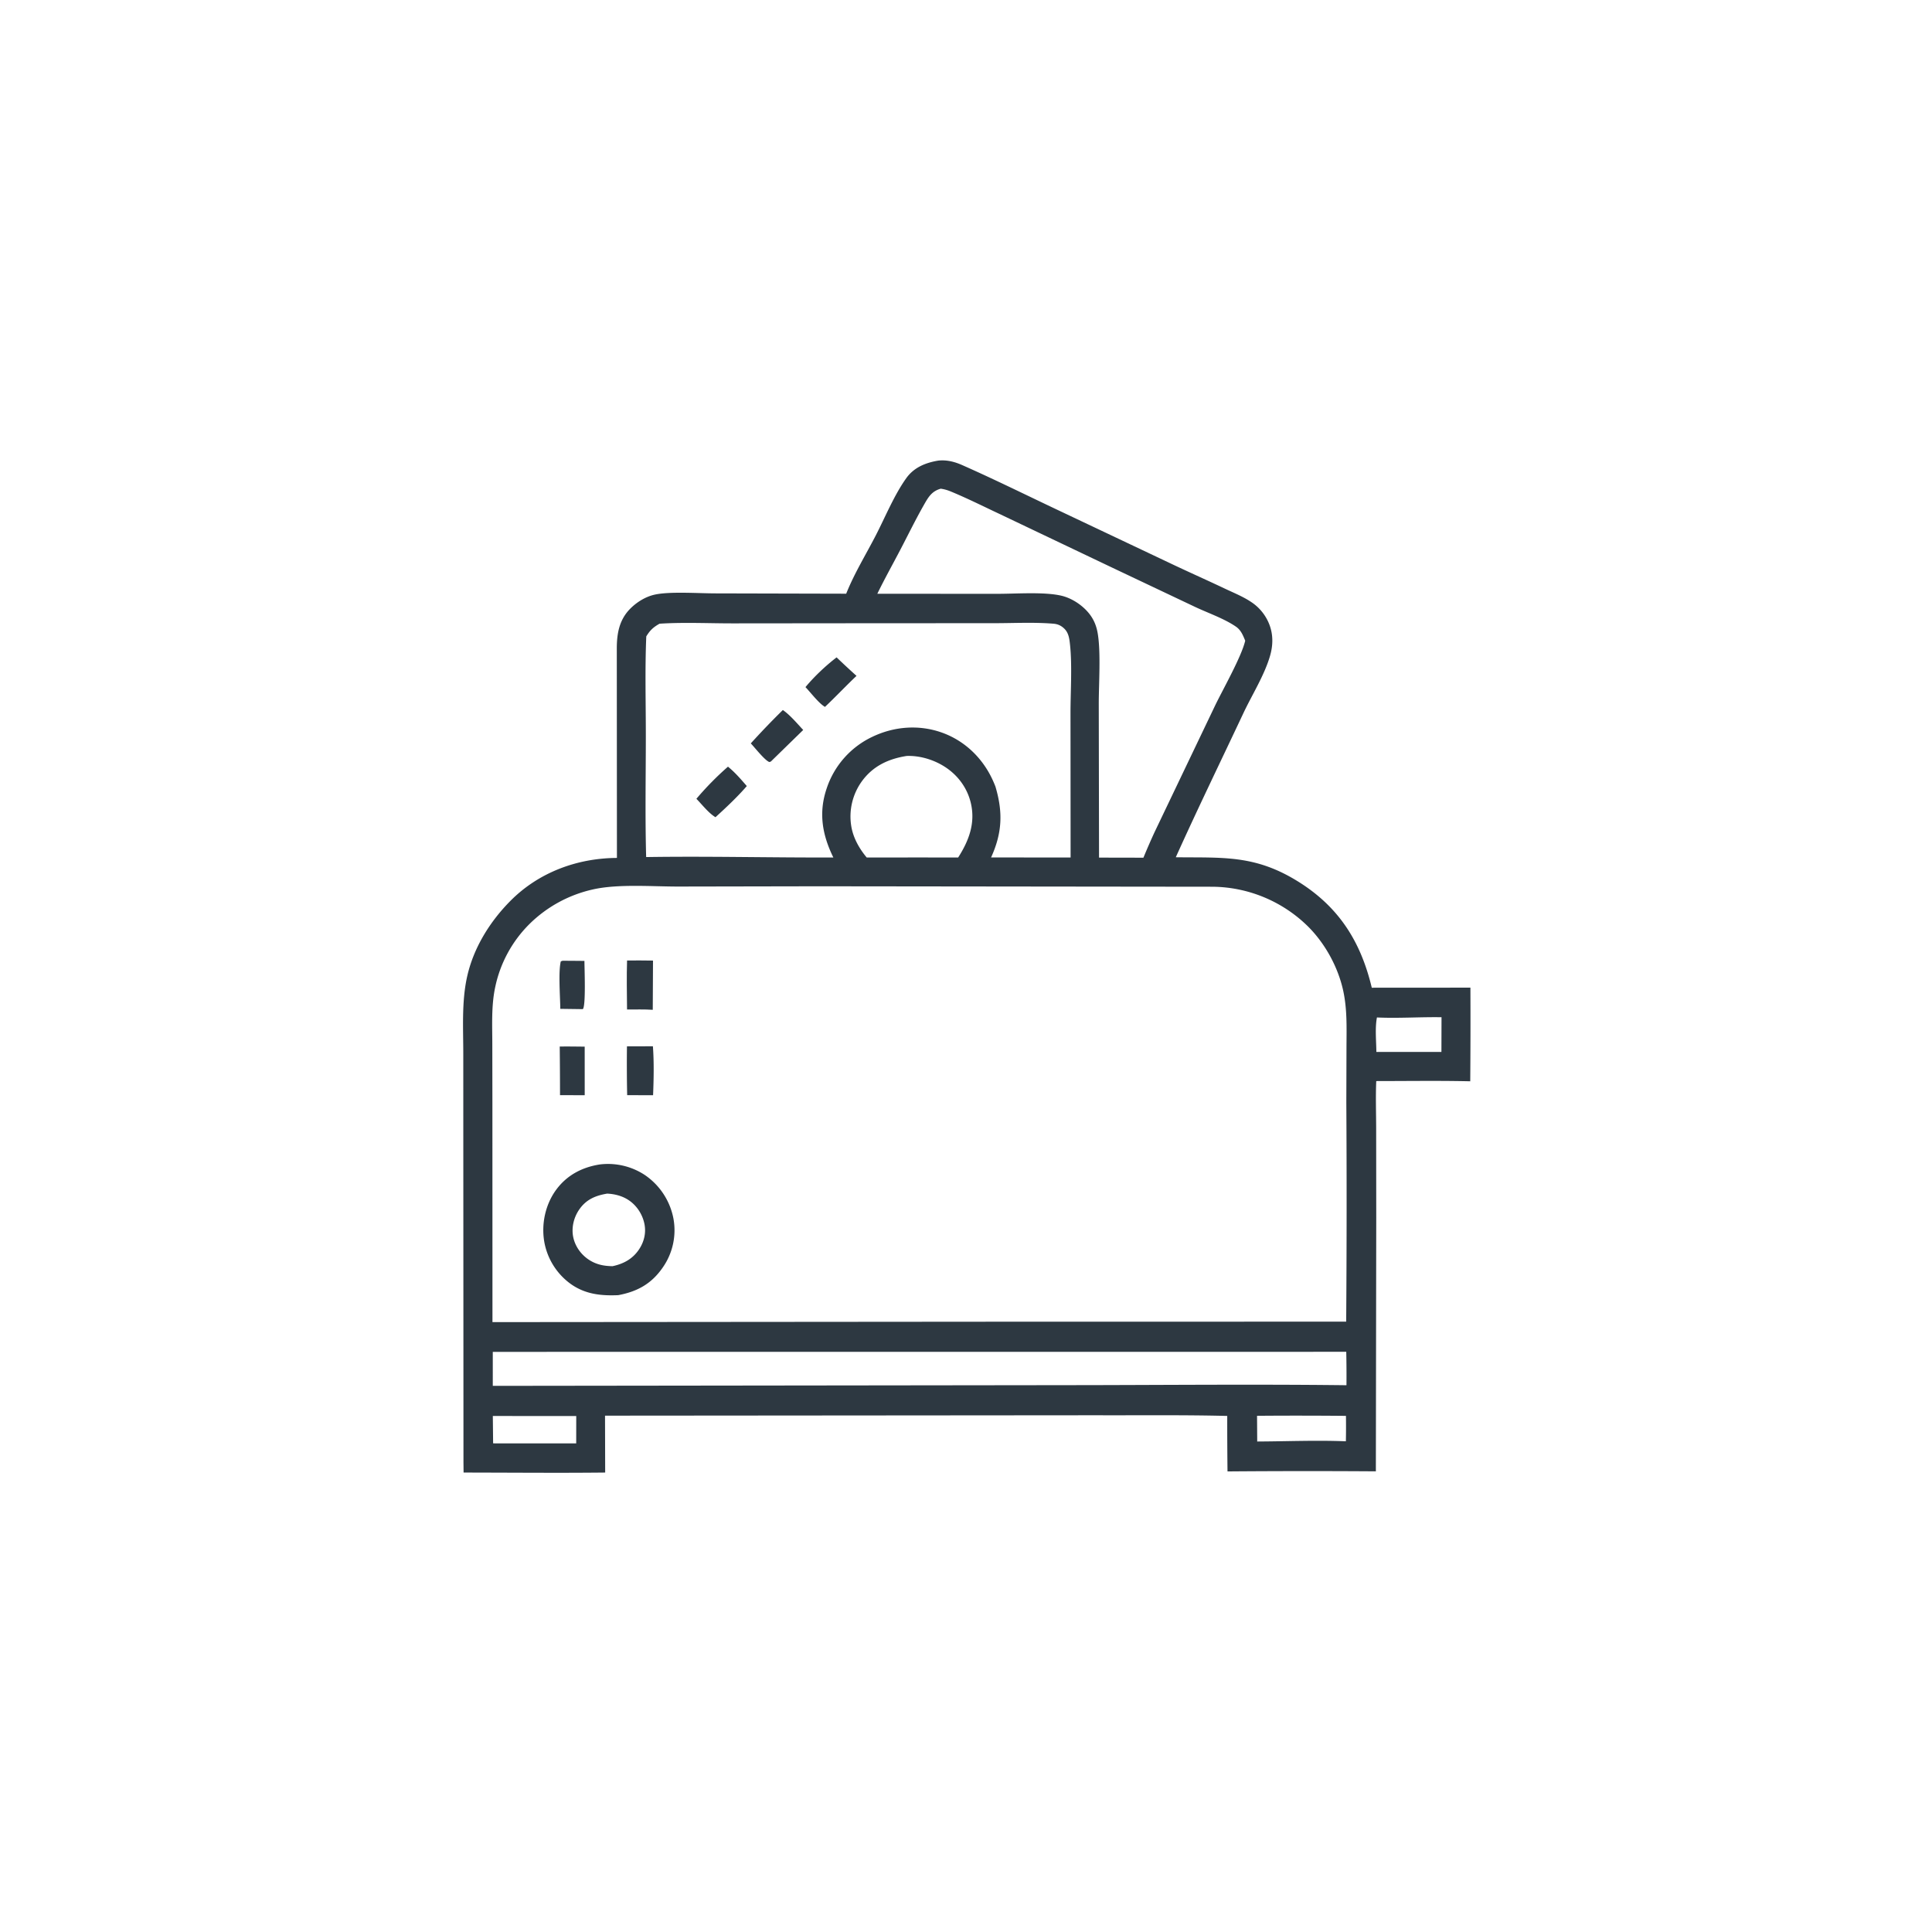 <svg version="1.1" xmlns="http://www.w3.org/2000/svg" style="display: block;" viewBox="0 0 2048 2048" width="1024" height="1024">
<path transform="translate(0,0)" fill="rgb(45,56,65)" d="M 994.525 488.268 C 1003.48 487.289 1011.82 489.416 1019.94 493.006 C 1052.12 507.23 1083.81 522.828 1115.59 537.929 L 1238.16 595.979 C 1257.96 605.461 1278.07 614.33 1297.91 623.742 C 1307.39 628.242 1317.6 632.307 1326.33 638.163 A 50.089 50.089 0 0 1 1345.94 663.009 C 1349.71 673.463 1349.41 684.401 1346.37 694.987 C 1340.38 715.812 1327.29 736.337 1318.02 756.043 C 1294.07 806.937 1269.5 857.434 1246.38 908.729 C 1296.08 909.36 1329.79 906.019 1375.08 933.864 C 1418.99 960.86 1442.41 997.806 1454.14 1047.02 L 1558.7 1046.95 A 7867.04 7867.04 0 0 1 1558.52 1146.21 C 1525.35 1145.46 1492.07 1145.97 1458.89 1145.98 C 1458.14 1162.76 1458.78 1179.84 1458.79 1196.65 L 1458.88 1290.67 L 1458.47 1559.68 A 10564.8 10564.8 0 0 0 1301.21 1559.77 A 4626.15 4626.15 0 0 1 1300.92 1500.95 C 1254.77 1499.79 1208.43 1500.4 1162.25 1500.24 L 641.351 1500.66 L 641.509 1560.97 C 591.497 1561.51 541.433 1561.02 491.417 1560.98 L 491.292 1550.07 L 491.125 1214.32 L 491.095 1116.79 C 491.093 1089.91 489.288 1061.8 495.137 1035.41 C 501.918 1004.82 519.234 976.934 541.174 954.858 C 571.184 924.661 611.874 909.676 653.967 909.436 L 653.834 687.303 C 653.877 671.087 656.538 656.486 668.692 644.629 C 675.518 637.97 684.462 632.491 693.799 630.386 C 709.832 626.772 740.285 628.998 758.254 629.008 L 897.004 629.352 C 905.424 608.135 917.903 587.845 928.367 567.544 C 938.501 547.88 947.762 525.059 960.556 507.058 C 968.796 495.464 981.021 490.545 994.525 488.268 z M 867.95 939.5 L 719.022 939.78 C 691.351 939.818 655.338 936.826 628.776 942.78 A 138.526 138.526 0 0 0 561.3 979.452 A 132.361 132.361 0 0 0 524.931 1046.45 C 520.727 1066.1 521.842 1086.62 521.87 1106.6 L 521.969 1171.04 L 522.032 1401.5 L 1079.5 1401.05 L 1427.01 1401.01 A 17546 17546 0 0 0 1427.16 1168.49 L 1427.33 1109.8 C 1427.42 1089.73 1428.15 1069.88 1423.84 1050.12 C 1418.45 1025.5 1405.14 1001.01 1387.48 983.027 A 146.106 146.106 0 0 0 1285.88 939.98 L 867.95 939.5 z M 699.099 661.181 C 692.465 664.925 689.041 668.122 685.08 674.612 C 683.603 709.808 684.629 745.449 684.612 780.695 C 684.591 823.25 683.774 865.989 684.954 908.517 C 751.053 907.493 817.266 909.202 883.383 908.973 C 871.619 884.971 867.518 861.587 876.323 835.728 A 92.652 92.652 0 0 1 924.686 781.07 C 947.974 769.894 974.513 767.897 998.885 776.73 C 1022.84 785.413 1041.55 803.596 1052.16 826.601 A 126.956 126.956 0 0 1 1055.21 833.811 C 1063.31 861.076 1062.39 882.97 1050.58 908.951 L 1134.88 908.966 L 1134.77 756.683 C 1134.74 733.905 1136.66 705.657 1134.27 683.446 C 1133.59 677.13 1132.89 670.875 1128.09 666.283 C 1124.84 663.175 1121.35 661.548 1116.89 661.171 C 1096.06 659.415 1074.12 660.625 1053.18 660.609 L 929.454 660.653 L 777.079 660.799 C 752.539 660.823 727.296 659.627 702.832 660.931 A 125.774 125.774 0 0 0 699.099 661.181 z M 997.23 518.039 C 987.658 520.69 984.023 527.048 979.354 535.263 C 970.507 550.828 962.565 567.109 954.264 582.989 C 946.184 598.446 937.622 613.743 929.994 629.421 L 1057.7 629.468 C 1077.06 629.488 1107.07 627.195 1125.27 631.512 C 1134.81 633.776 1144.25 639.553 1151.1 646.534 C 1157.95 653.513 1161.79 661.178 1163.51 670.784 C 1167.11 690.794 1164.71 725.049 1164.74 746.457 L 1165.02 909.1 L 1212.07 909.194 A 744.862 744.862 0 0 1 1223.61 882.689 L 1288.18 747.647 C 1296.48 730.504 1316.02 696.123 1319.98 679.168 C 1317.56 673.377 1315.5 667.934 1310.09 664.23 C 1297.61 655.683 1280.83 649.925 1267.04 643.449 L 1179.7 602.064 L 1059.36 544.734 C 1042.33 536.736 1025.31 528.191 1007.91 521.01 C 1004.4 519.56 1001 518.558 997.23 518.039 z M 522.376 1433.03 L 522.377 1469.07 L 1132.4 1468.32 C 1230.67 1468.25 1329.06 1467.23 1427.31 1468.4 A 1206.75 1206.75 0 0 0 1427.09 1432.97 L 522.376 1433.03 z M 961.122 801.345 C 941.752 804.424 925.403 811.979 913.589 828.23 A 63.7 63.7 0 0 0 902.336 875.496 C 904.302 887.979 910.747 899.384 918.744 908.987 L 972.5 908.95 L 1015.7 908.977 C 1026.87 891.48 1033.91 873.203 1029.35 852.251 C 1025.73 835.67 1015.5 821.701 1001.22 812.637 C 989.533 805.219 974.988 800.845 961.122 801.345 z M 1332.52 1500.81 L 1332.7 1528.06 C 1363.87 1527.92 1395.58 1526.57 1426.69 1527.83 A 800.655 800.655 0 0 0 1426.77 1500.89 A 5238.48 5238.48 0 0 0 1332.52 1500.81 z M 522.417 1501.01 L 522.727 1530.02 L 610.804 1530.06 L 610.84 1501.05 L 522.417 1501.01 z M 1459.62 1078.55 C 1457.43 1089.67 1458.92 1103.65 1459 1115.12 L 1527.97 1115.1 L 1528.07 1078.31 C 1505.34 1077.93 1482.26 1079.61 1459.62 1078.55 z"/>
<path transform="translate(0,0)" fill="rgb(45,56,65)" d="M 886.841 696.845 A 830.607 830.607 0 0 0 907.946 716.45 C 896.58 727.186 885.888 738.6 874.513 749.324 C 868.132 745.753 859.241 734 853.831 728.368 C 863.057 717.241 875.333 705.62 886.841 696.845 z"/>
<path transform="translate(0,0)" fill="rgb(45,56,65)" d="M 771.684 812.704 C 779.046 818.646 785.467 826.119 791.64 833.256 C 781.724 844.754 769.675 856.053 758.448 866.28 C 751.237 862.037 744.133 852.79 738.212 846.751 A 320.36 320.36 0 0 1 771.684 812.704 z"/>
<path transform="translate(0,0)" fill="rgb(45,56,65)" d="M 829.854 752.655 C 837.464 757.883 845.14 767.071 851.43 773.794 L 817.081 807.311 L 815.549 807.784 C 810.731 806.077 800.004 792.345 795.871 788.027 A 838.154 838.154 0 0 1 829.854 752.655 z"/>
<path transform="translate(0,0)" fill="rgb(45,56,65)" d="M 596.326 1018.44 A 2283.52 2283.52 0 0 1 619.527 1018.61 C 619.541 1026.78 621.18 1066.33 617.817 1069.73 L 593.941 1069.41 C 593.829 1056.55 591.744 1029.97 594.473 1019.1 L 596.326 1018.44 z"/>
<path transform="translate(0,0)" fill="rgb(45,56,65)" d="M 593.339 1109.39 C 602.151 1109.23 610.984 1109.42 619.798 1109.48 L 619.82 1160.99 L 593.643 1160.89 A 5023.79 5023.79 0 0 0 593.339 1109.39 z"/>
<path transform="translate(0,0)" fill="rgb(45,56,65)" d="M 664.712 1018.16 C 673.869 1017.99 683.055 1018.19 692.214 1018.25 L 691.959 1070.43 C 682.935 1069.83 673.738 1070.15 664.69 1070.12 C 664.554 1052.81 664.163 1035.46 664.712 1018.16 z"/>
<path transform="translate(0,0)" fill="rgb(45,56,65)" d="M 664.601 1109.17 L 692.107 1109.09 C 693.36 1126.06 692.984 1143.99 692.29 1160.99 L 664.829 1160.91 A 1542.25 1542.25 0 0 1 664.601 1109.17 z"/>
<path transform="translate(0,0)" fill="rgb(45,56,65)" d="M 635.899 1234.36 A 70.919 70.919 0 0 1 683.478 1245.51 A 72.14 72.14 0 0 1 713.872 1291.74 A 68.688 68.688 0 0 1 702.659 1343.43 C 690.803 1360.77 675.659 1369.14 655.36 1372.92 C 637.148 1373.72 620.477 1371.97 605.203 1361.19 A 70.125 70.125 0 0 1 576.927 1316.18 C 573.748 1297.36 578.114 1276.93 589.389 1261.44 C 600.793 1245.78 617.041 1237.28 635.899 1234.36 z M 643.61 1265.28 C 631.309 1267.36 621.47 1271.39 614.053 1282.08 C 608.192 1290.52 605.54 1301.49 607.693 1311.61 C 609.832 1321.66 616.38 1330.48 625.066 1335.9 C 632.702 1340.66 640.459 1342.06 649.316 1342.21 C 660.933 1339.75 670.608 1334.56 677.382 1324.44 C 682.843 1316.28 685.099 1306.72 683.053 1297.06 C 680.899 1286.89 674.715 1277.55 665.951 1271.91 C 659.251 1267.59 651.501 1265.67 643.61 1265.28 z"/>
</svg>